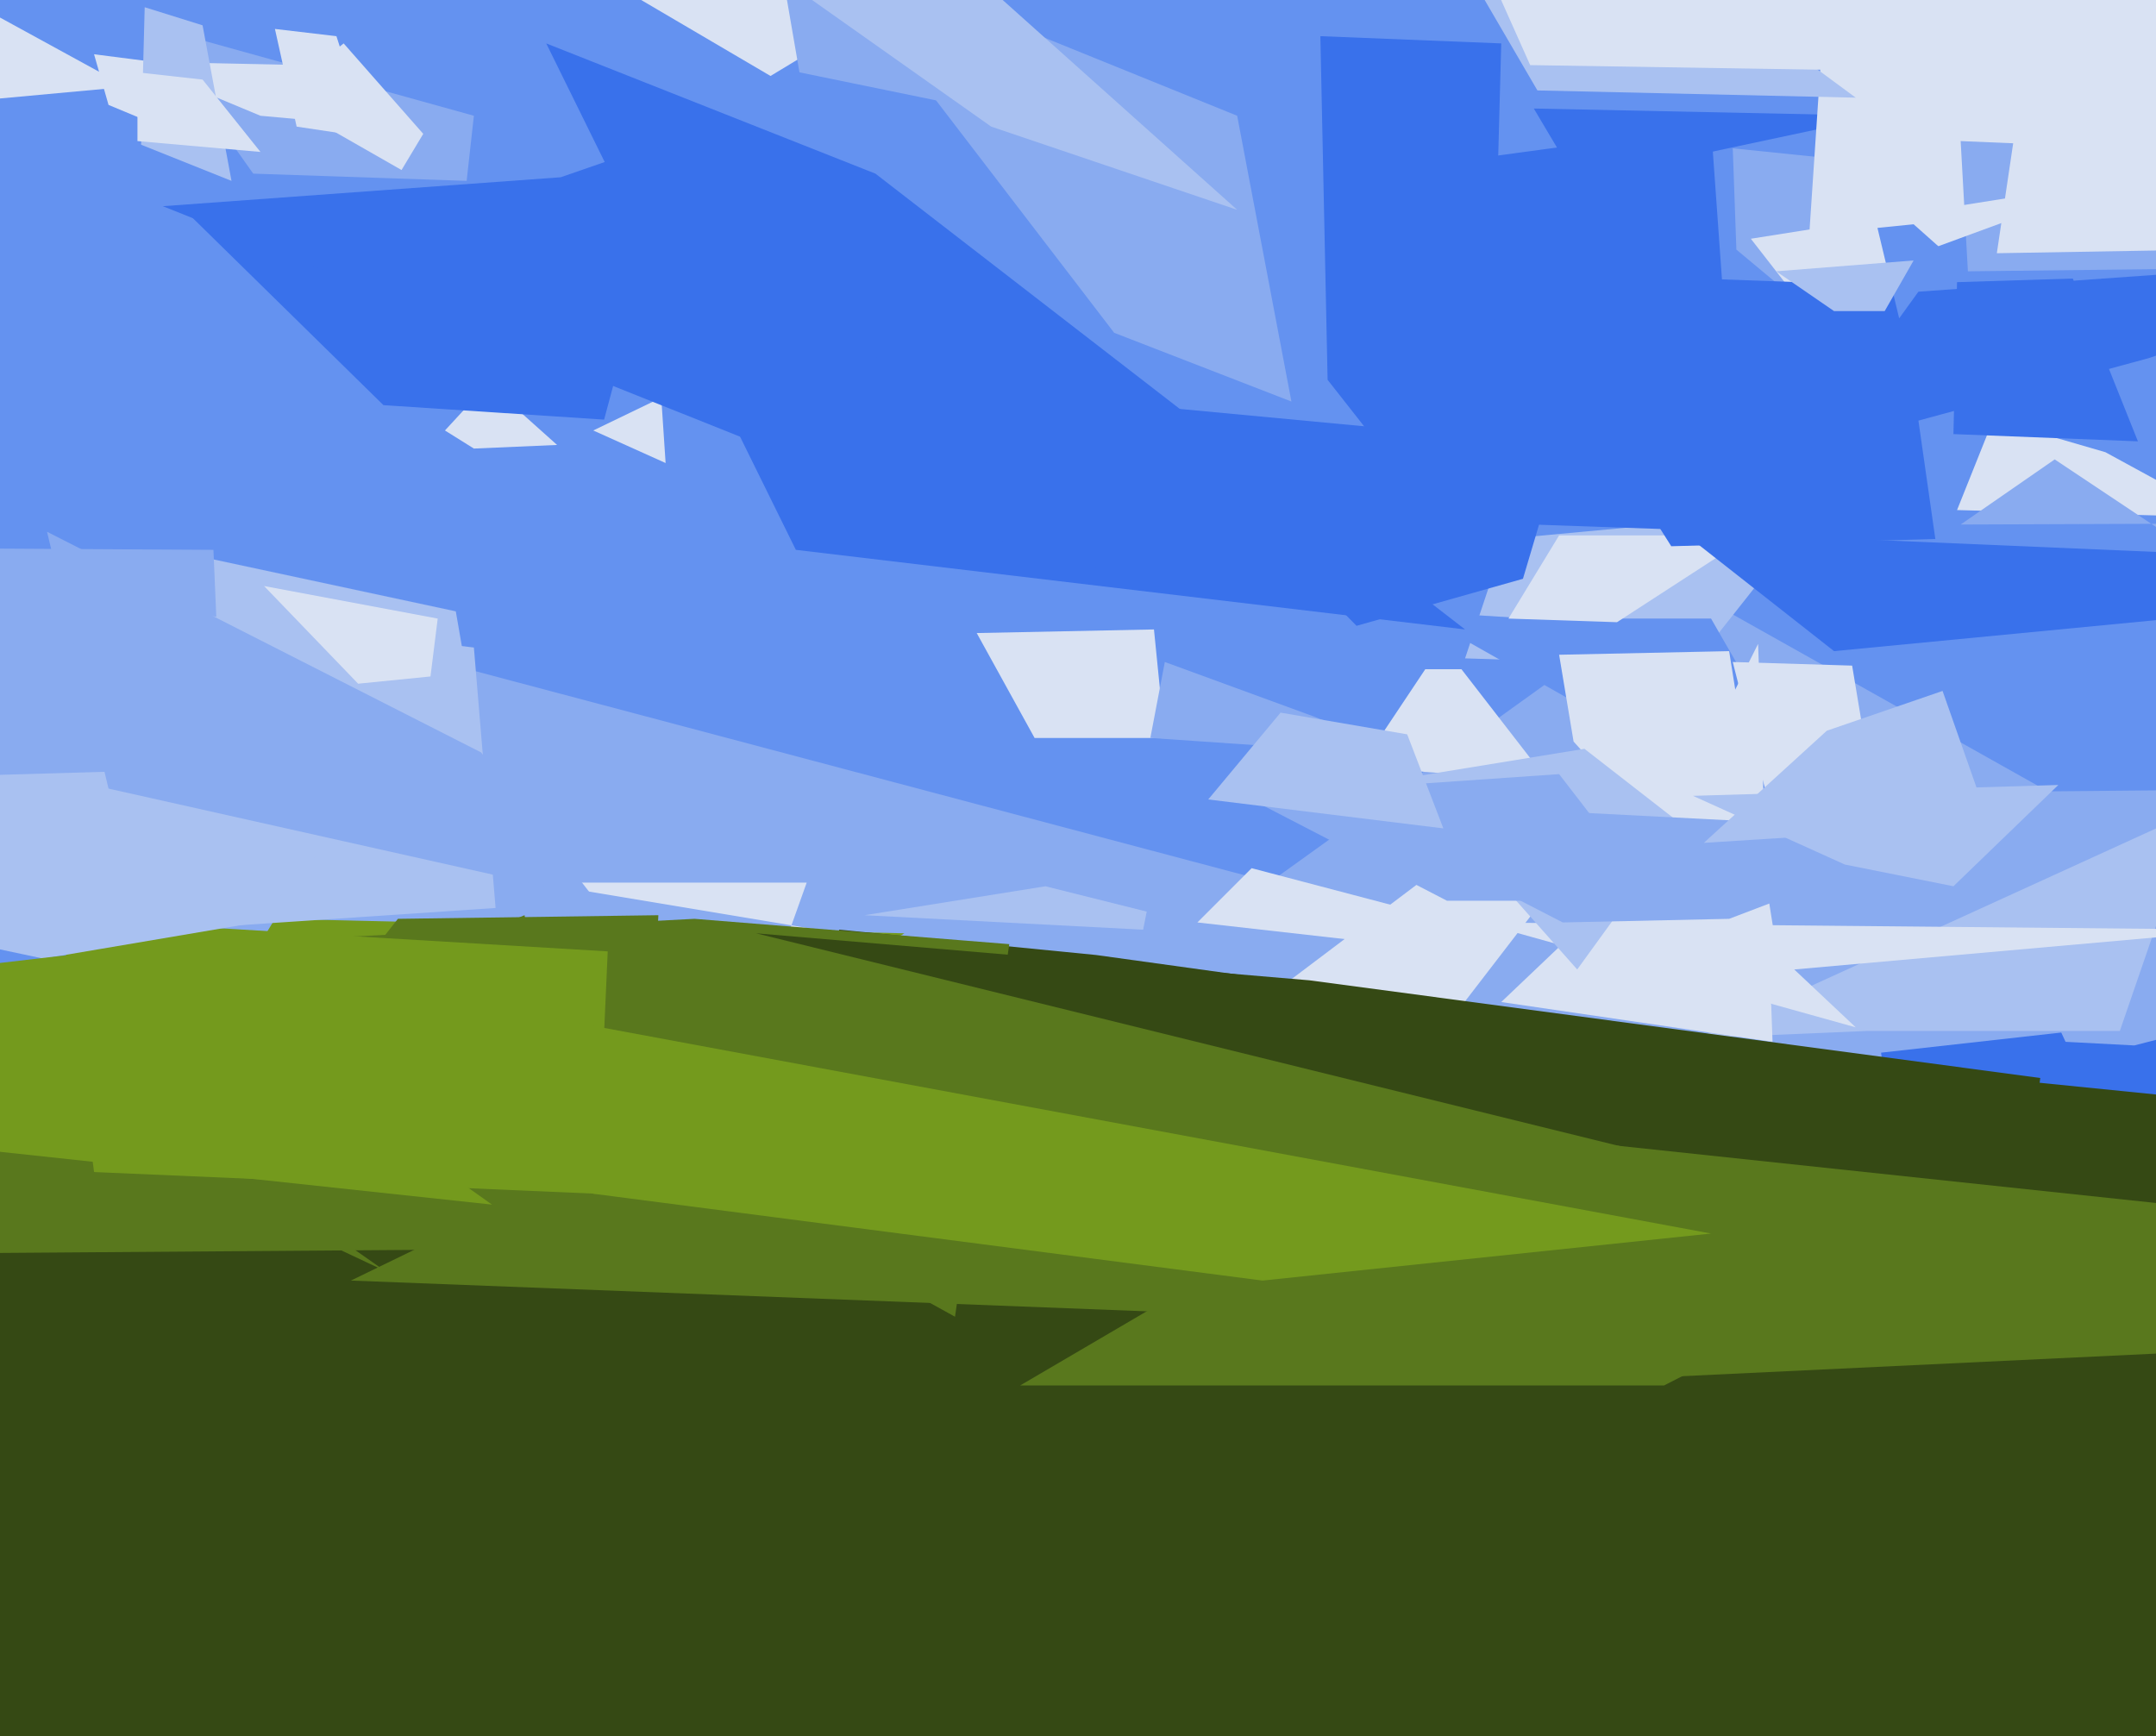 <svg xmlns="http://www.w3.org/2000/svg" width="596px" height="480px">
  <rect width="596" height="480" fill="rgb(100,146,240)"/>
  <polygon points="504,89 480,69 479,41 518,45" fill="rgb(137,171,240)"/>
  <polygon points="411,421 227,333 465,162 709,299" fill="rgb(137,171,240)"/>
  <polygon points="263,415 -44,343 103,178 397,256" fill="rgb(137,171,240)"/>
  <polygon points="123,119 135,106 154,123 131,124" fill="rgb(217,226,243)"/>
  <polygon points="615,143 541,141 551,116 582,125" fill="rgb(217,226,243)"/>
  <polygon points="468,184 405,182 416,149 502,141" fill="rgb(169,193,241)"/>
  <polygon points="2,413 23,342 76,254 250,258" fill="rgb(116,154,29)"/>
  <polygon points="110,254 182,253 166,566 46,335" fill="rgb(89,120,29)"/>
  <polygon points="423,171 473,171 511,237 391,169" fill="rgb(100,146,240)"/>
  <polygon points="167,116 106,112 53,60 182,60" fill="rgb(57,113,235)"/>
  <polygon points="394,185 404,185 428,216 376,212" fill="rgb(217,226,243)"/>
  <polygon points="539,431 520,291 690,272 541,378" fill="rgb(57,113,235)"/>
  <polygon points="481,147 395,144 414,43 473,35" fill="rgb(57,113,235)"/>
  <polygon points="151,12 242,48 405,174 220,152" fill="rgb(57,113,235)"/>
  <polygon points="-37,1179 -548,996 -311,155 465,520" fill="rgb(53,73,20)"/>
  <polygon points="-1,276 630,358 750,0 682,755" fill="rgb(53,73,20)"/>
  <polygon points="700,299 647,472 501,293 660,309" fill="rgb(53,73,20)"/>
  <polygon points="213,21 150,-16 20,-65 261,-8" fill="rgb(217,226,243)"/>
  <polygon points="148,244 223,244 193,328 232,258" fill="rgb(217,226,243)"/>
  <polygon points="497,83 680,70 594,99 476,131" fill="rgb(57,113,235)"/>
  <polygon points="447,172 417,171 431,148 484,148" fill="rgb(217,226,243)"/>
  <polygon points="424,30 520,32 473,42 443,62" fill="rgb(57,113,235)"/>
  <polygon points="270,175 319,174 322,204 286,204" fill="rgb(217,226,243)"/>
  <polygon points="72,-75 -18,-5 35,24 -204,46" fill="rgb(217,226,243)"/>
  <polygon points="184,128 164,119 193,105 180,68" fill="rgb(217,226,243)"/>
  <polygon points="469,287 159,518 232,257 303,264" fill="rgb(53,73,20)"/>
  <polygon points="798,16 500,67 506,-23 646,-70" fill="rgb(217,226,243)"/>
  <polygon points="542,39 898,54 632,74 544,75" fill="rgb(137,171,240)"/>
  <polygon points="365,10 415,12 411,161 367,105" fill="rgb(57,113,235)"/>
  <polygon points="391,209 318,204 322,183 363,198" fill="rgb(137,171,240)"/>
  <polygon points="460,383 282,383 439,291 507,359" fill="rgb(89,120,29)"/>
  <polygon points="485,369 97,354 270,270 439,307" fill="rgb(89,120,29)"/>
  <polygon points="591,122 540,120 541,78 573,77" fill="rgb(57,113,235)"/>
  <polygon points="134,215 57,199 56,154 126,169" fill="rgb(169,193,241)"/>
  <polygon points="64,269 114,318 -112,151 59,152" fill="rgb(137,171,240)"/>
  <polygon points="129,50 70,48 41,7 131,32" fill="rgb(137,171,240)"/>
  <polygon points="401,282 342,282 399,239 461,204" fill="rgb(217,226,243)"/>
  <polygon points="669,68 552,70 563,-4 638,-147" fill="rgb(217,226,243)"/>
  <polygon points="316,257 239,253 289,245 317,252" fill="rgb(169,193,241)"/>
  <polygon points="42,34 30,29 26,15 65,20" fill="rgb(217,226,243)"/>
  <polygon points="431,181 478,180 492,268 435,205" fill="rgb(217,226,243)"/>
  <polygon points="453,343 -86,347 145,253 165,355" fill="rgb(89,120,29)"/>
  <polygon points="590,289 571,288 539,219 874,216" fill="rgb(137,171,240)"/>
  <polygon points="264,364 76,260 192,254 279,261" fill="rgb(89,120,29)"/>
  <polygon points="805,144 542,145 568,127 604,151" fill="rgb(137,171,240)"/>
  <polygon points="315,112 432,123 421,160 375,173" fill="rgb(57,113,235)"/>
  <polygon points="586,285 516,285 469,287 607,224" fill="rgb(169,193,241)"/>
  <polygon points="76,27 95,12 117,37 111,47" fill="rgb(217,226,243)"/>
  <polygon points="165,330 26,324 17,254 168,263" fill="rgb(116,154,29)"/>
  <polygon points="39,168 131,179 137,251 33,258" fill="rgb(169,193,241)"/>
  <polygon points="496,268 513,284 409,255 620,257" fill="rgb(217,226,243)"/>
  <polygon points="558,344 209,258 362,271 564,298" fill="rgb(53,73,20)"/>
  <polygon points="490,288 415,277 456,238 486,178" fill="rgb(217,226,243)"/>
  <polygon points="484,66 585,50 536,68 498,84" fill="rgb(217,226,243)"/>
  <polygon points="535,149 462,151 414,75 525,79" fill="rgb(57,113,235)"/>
  <polygon points="-200,220 110,211 71,255 12,265" fill="rgb(169,193,241)"/>
  <polygon points="216,-9 238,4 299,36 221,20" fill="rgb(137,171,240)"/>
  <polygon points="102,38 82,35 76,8 93,10" fill="rgb(217,226,243)"/>
  <polygon points="136,333 -69,311 -24,269 36,262" fill="rgb(116,154,29)"/>
  <polygon points="518,220 493,238 479,183 512,184" fill="rgb(217,226,243)"/>
  <polygon points="119,187 99,189 73,162 121,171" fill="rgb(217,226,243)"/>
  <polygon points="431,315 619,335 600,374 453,381" fill="rgb(89,120,29)"/>
  <polygon points="389,215 438,207 465,228 436,268" fill="rgb(169,193,241)"/>
  <polygon points="393,262 331,255 346,240 403,255" fill="rgb(217,226,243)"/>
  <polygon points="344,220 431,214 458,249 400,249" fill="rgb(137,171,240)"/>
  <polygon points="366,221 541,230 478,254 432,255" fill="rgb(137,171,240)"/>
  <polygon points="308,162 45,57 155,49 181,40" fill="rgb(57,113,235)"/>
  <polygon points="226,-15 342,32 357,111 308,92" fill="rgb(137,171,240)"/>
  <polygon points="274,35 216,-6 266,-10 342,58" fill="rgb(169,193,241)"/>
  <polygon points="513,27 425,25 369,-71 418,-43" fill="rgb(169,193,241)"/>
  <polygon points="398,-38 604,-287 738,23 423,18" fill="rgb(217,226,243)"/>
  <polygon points="36,17 84,18 83,33 72,32" fill="rgb(217,226,243)"/>
  <polygon points="399,229 334,221 354,197 389,203" fill="rgb(169,193,241)"/>
  <polygon points="465,147 700,157 694,162 507,180" fill="rgb(57,113,235)"/>
  <polygon points="519,63 529,62 538,70 525,88" fill="rgb(100,146,240)"/>
  <polygon points="550,228 471,233 505,202 537,191" fill="rgb(169,193,241)"/>
  <polygon points="521,86 507,86 491,75 529,72" fill="rgb(169,193,241)"/>
  <polygon points="64,50 39,40 40,2 56,7" fill="rgb(169,193,241)"/>
  <polygon points="349,354 164,330 150,281 473,341" fill="rgb(116,154,29)"/>
  <polygon points="72,42 38,39 38,20 56,22" fill="rgb(217,226,243)"/>
  <polygon points="164,248 30,218 13,147 133,208" fill="rgb(137,171,240)"/>
  <polygon points="540,245 510,239 468,220 569,217" fill="rgb(169,193,241)"/>
</svg>